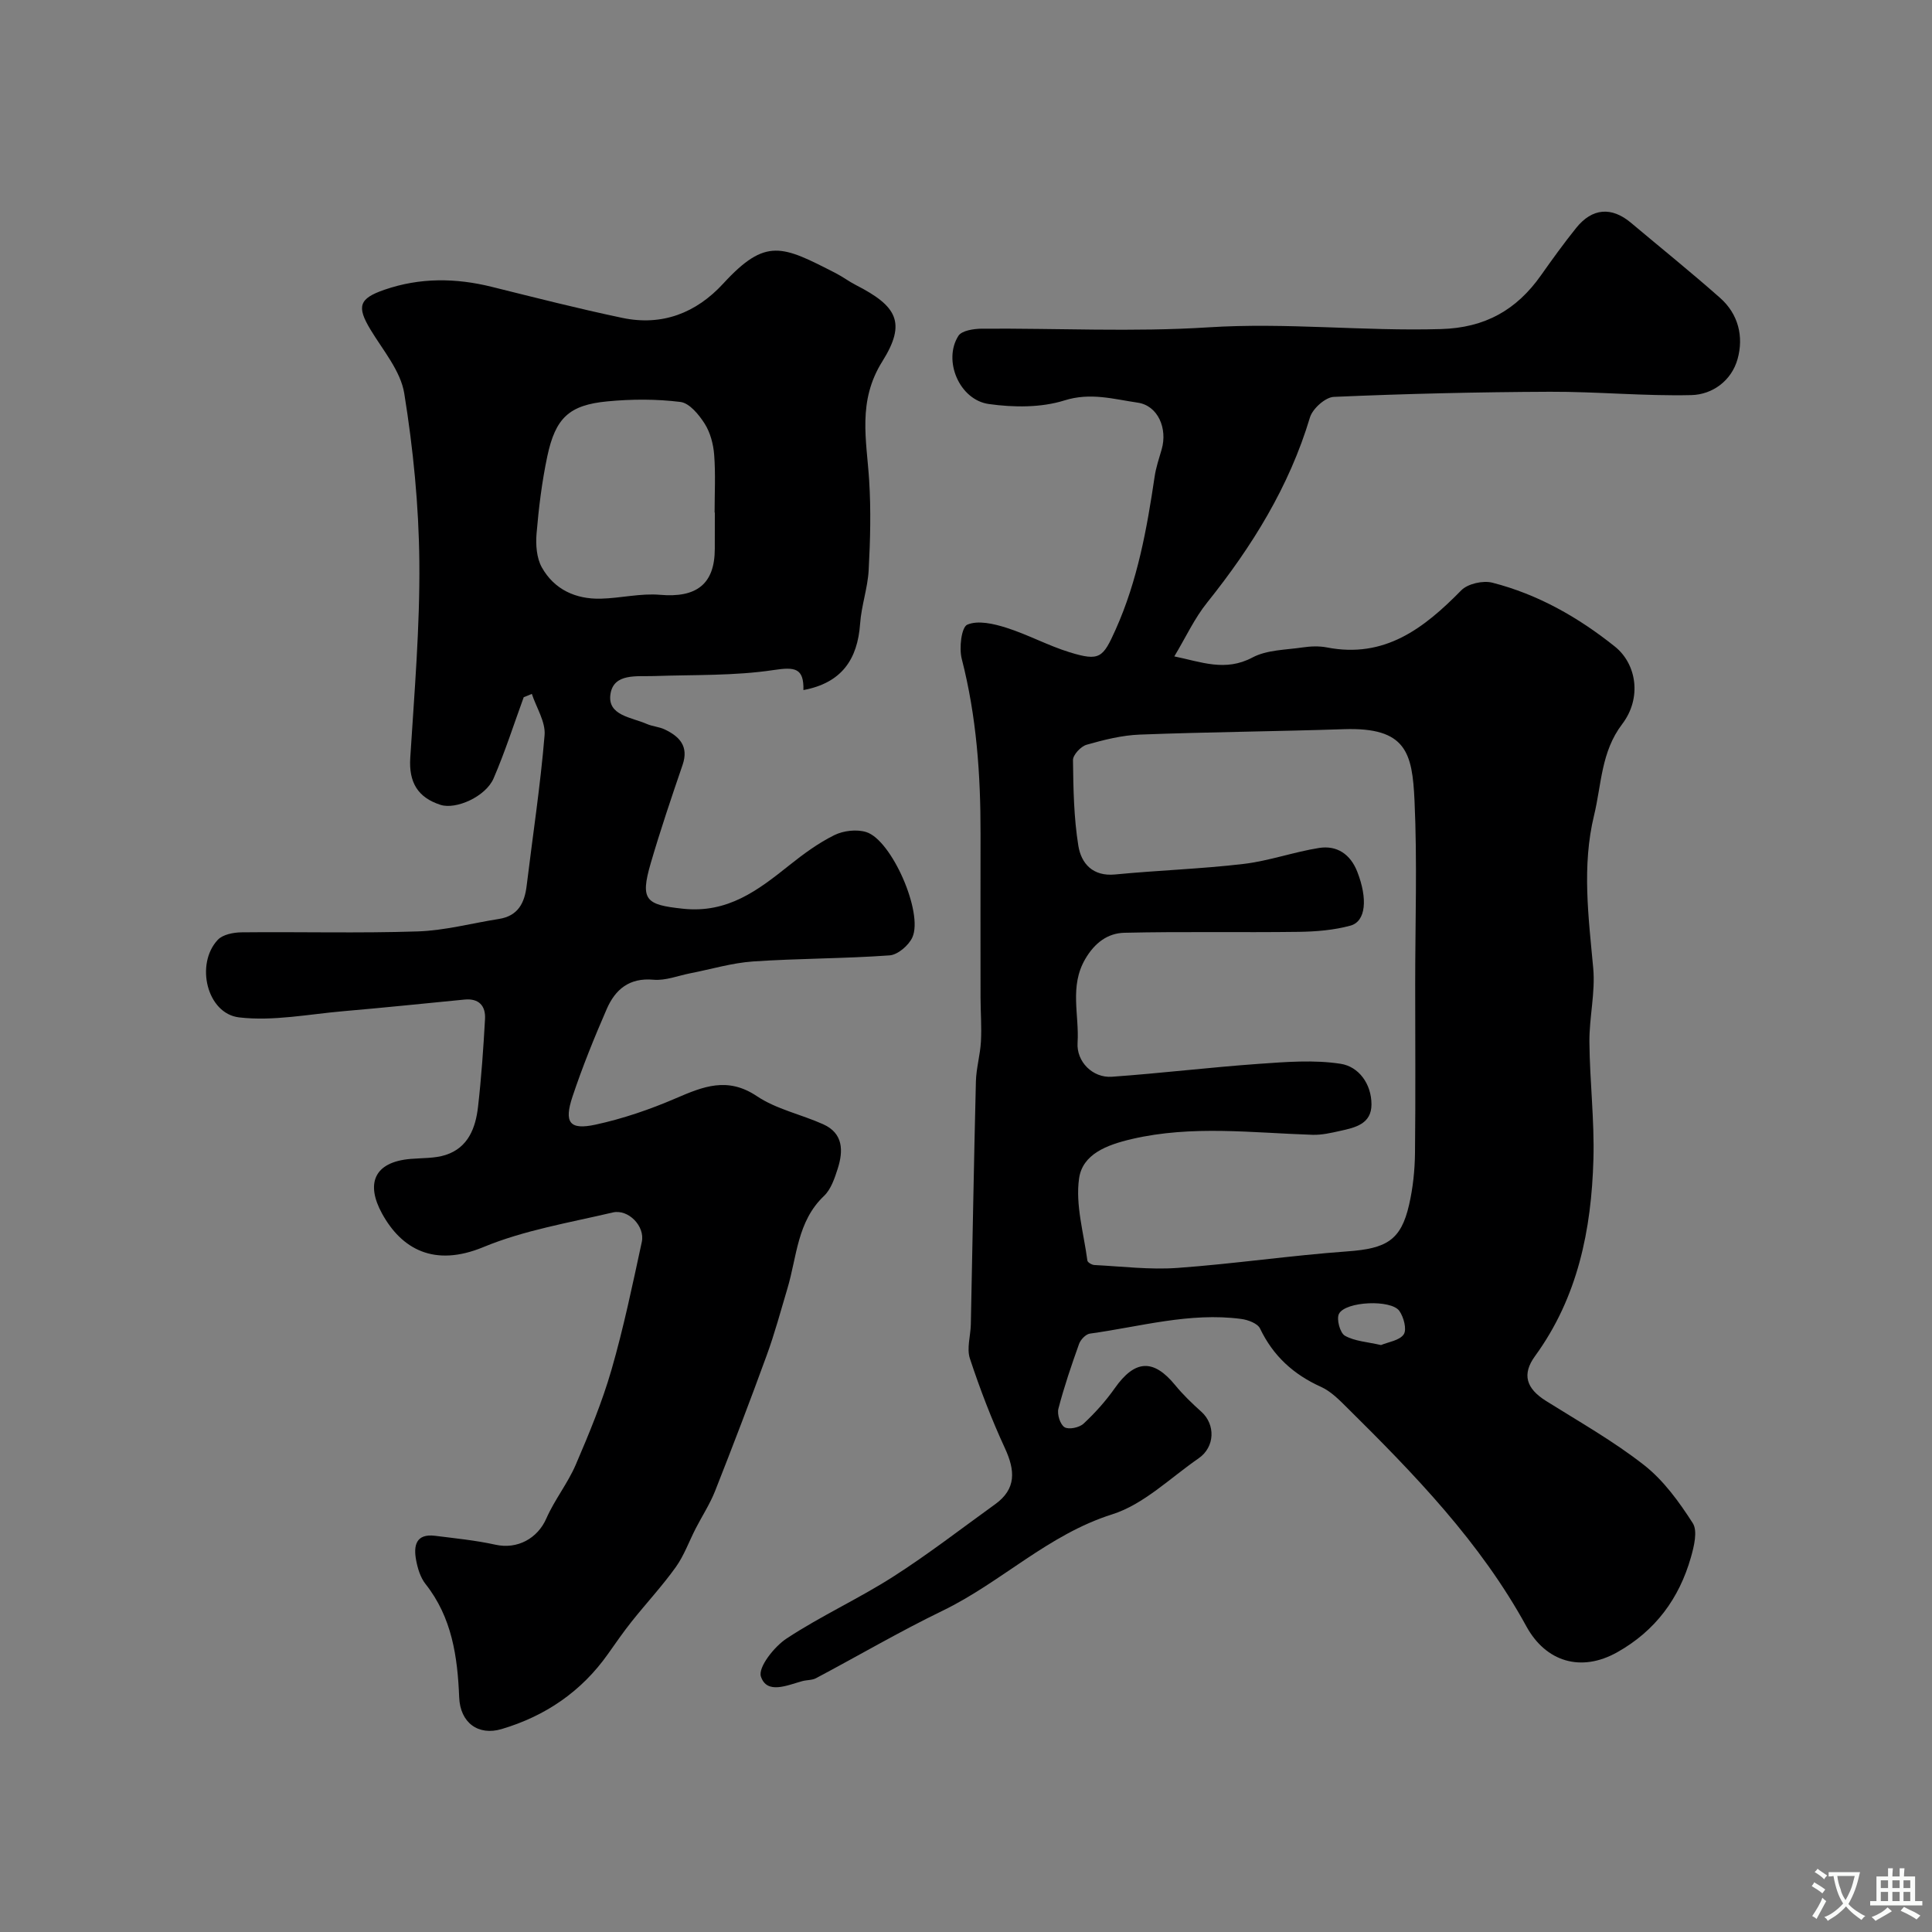 <svg enable-background="new 0 0 400 400" viewBox="0 0 400 400" xmlns="http://www.w3.org/2000/svg"><rect x="0" y="0" width="400" height="400" fill="#808080" stroke="none"/><path d="m243.13 135.9c5.55 1.13 10.54 3.23 16.19.22 2.99-1.59 6.88-1.56 10.39-2.08 1.63-.24 3.38-.31 4.99 0 11.99 2.34 20.12-3.96 27.83-11.81 1.35-1.38 4.51-2.09 6.45-1.59 9.43 2.41 17.78 7.16 25.36 13.22 4.49 3.59 5.64 10.63 1.52 16.05-4.39 5.76-4.27 12.49-5.82 18.87-2.56 10.53-1.15 21.08-.18 31.67.46 5.03-.83 10.19-.79 15.29.07 8.1 1.06 16.22.83 24.3-.41 14.56-3.23 28.55-12.08 40.71-2.77 3.8-1.83 6.72 2.24 9.28 6.87 4.31 13.99 8.33 20.34 13.31 4.04 3.17 7.26 7.63 10.07 12.01 1.04 1.63.26 4.8-.38 7.06-2.43 8.54-7.35 15.22-15.24 19.66-7.55 4.25-14.83 1.96-18.83-5.35-9.56-17.46-23.18-31.49-37.13-45.29-1.62-1.61-3.34-3.36-5.36-4.28-5.71-2.57-9.93-6.4-12.65-12.09-.51-1.07-2.51-1.81-3.92-1.99-10.65-1.41-20.91 1.61-31.31 3.04-.85.12-1.92 1.24-2.24 2.13-1.58 4.42-3.1 8.88-4.28 13.42-.3 1.16.37 3.27 1.27 3.83.88.54 3.06.08 3.93-.73 2.39-2.22 4.61-4.7 6.49-7.37 4.14-5.88 7.98-6.11 12.48-.62 1.62 1.98 3.49 3.78 5.4 5.49 2.98 2.66 2.87 7.32-.55 9.68-5.87 4.05-11.36 9.53-17.89 11.59-13.29 4.2-22.97 14.08-35.1 19.95-8.9 4.31-17.46 9.33-26.21 13.97-.82.44-1.91.35-2.85.61-3.11.85-7.32 2.8-8.56-.95-.63-1.9 2.76-6.2 5.34-7.89 7.07-4.65 14.86-8.2 22-12.76 7.28-4.65 14.13-9.96 21.15-15.02 4.43-3.19 4.15-7.01 2.03-11.6-2.78-6.02-5.17-12.26-7.25-18.56-.7-2.11.14-4.71.19-7.09.35-16.76.63-33.53 1.05-50.29.07-2.76.89-5.49 1.04-8.25.17-3.01-.07-6.05-.08-9.07-.01-11.33-.02-22.67 0-34 .02-12.2-.83-24.27-3.89-36.17-.58-2.24-.07-6.56 1.15-7.08 2.21-.95 5.47-.19 8.06.63 4.46 1.41 8.64 3.7 13.11 5.08 6.27 1.93 6.92 1.15 9.56-4.74 4.52-10.1 6.45-20.79 8.05-31.6.28-1.92.92-3.79 1.46-5.66 1.25-4.31-.76-9.08-4.98-9.68-4.93-.71-9.73-2.16-15.14-.46-4.84 1.52-10.52 1.47-15.65.75-6.13-.85-9.55-9.05-6.31-14.12.7-1.09 3.15-1.46 4.8-1.48 15.66-.11 31.38.72 46.98-.28 16.1-1.03 32.08.83 48.13.36 9.1-.26 15.63-3.94 20.69-11.11 2.36-3.34 4.75-6.66 7.31-9.84 3.32-4.13 7.33-4.42 11.34-1.05 6.16 5.18 12.44 10.23 18.46 15.56 3.77 3.34 4.91 8 3.6 12.67-1.26 4.47-5.19 7.33-9.55 7.44-9.76.23-19.53-.73-29.3-.69-14.92.06-29.84.41-44.75 1.06-1.75.08-4.39 2.45-4.93 4.26-4.3 14.34-11.98 26.69-21.24 38.27-2.66 3.29-4.45 7.22-6.84 11.2zm49.87 67.82c0-12.66.44-25.34-.14-37.97-.46-9.88-1.69-15.21-14.6-14.78-14.09.47-28.19.58-42.28 1.12-3.7.14-7.43 1.08-11.01 2.1-1.19.34-2.83 2.09-2.82 3.18.07 5.93.17 11.91 1.11 17.74.59 3.63 2.95 6.39 7.61 5.94 8.84-.86 17.75-1.14 26.57-2.18 5.27-.62 10.39-2.47 15.65-3.31 3.72-.59 6.5 1.31 7.91 4.9 2.2 5.62 1.8 10.3-1.4 11.18-3.44.94-7.13 1.24-10.72 1.29-12.03.16-24.06-.09-36.08.19-3.45.08-6.15 2.06-8.12 5.45-3.3 5.67-1.21 11.55-1.58 17.31-.26 3.94 3.14 7.33 7.1 7.05 10.15-.72 20.26-1.95 30.41-2.67 5.65-.4 11.44-.87 16.97-.01 3.73.58 6.36 4.15 6.37 8.39.01 4.06-3.36 4.81-6.44 5.49-1.89.42-3.85.88-5.76.82-12.48-.4-24.91-2.03-37.4.87-5.27 1.23-10.23 3.15-10.94 8.17-.78 5.48.97 11.33 1.72 17 .05.38.94.9 1.46.92 5.73.29 11.49 1.01 17.18.6 11.77-.85 23.47-2.58 35.24-3.43 8.02-.58 11.05-2.28 12.73-9.66.8-3.49 1.18-7.14 1.22-10.73.13-11.65.04-23.31.04-34.97zm-7.08 74.76c1.52-.64 3.85-.94 4.71-2.22.67-1.01 0-3.57-.91-4.85-1.7-2.4-11.13-2-12.5.6-.56 1.08.21 3.95 1.22 4.53 2.02 1.15 4.62 1.28 7.48 1.94z" fill="#000001"/><path d="m108.43 144.35c-2.05 5.61-3.87 11.33-6.24 16.81-1.63 3.77-7.77 6.5-10.97 5.48-4.75-1.52-6.6-4.7-6.28-9.74.85-13.52 2.01-27.07 1.88-40.6-.11-11.64-1.27-23.35-3.12-34.84-.75-4.66-4.4-8.92-6.99-13.21-2.89-4.79-2.4-6.44 2.88-8.26 7.36-2.54 14.75-2.46 22.24-.6 8.98 2.23 17.94 4.52 26.99 6.42 8.25 1.74 15.31-.99 20.94-7.12 8.83-9.6 12.2-7.8 23.24-2.15 1.45.74 2.76 1.74 4.21 2.48 8.5 4.35 10.5 7.78 5.47 15.8-5.19 8.27-3.26 16.25-2.73 24.64.39 6.17.23 12.39-.1 18.56-.2 3.72-1.51 7.37-1.77 11.09-.53 7.43-3.83 12.28-11.74 13.76.11-4.57-1.76-4.81-6.14-4.15-8.14 1.23-16.51.96-24.79 1.25-3.55.12-8.31-.63-9.01 3.67-.74 4.52 4.38 4.86 7.52 6.25 1.18.52 2.57.58 3.72 1.14 3.05 1.46 4.99 3.48 3.69 7.31-2.31 6.75-4.6 13.52-6.6 20.37-2.26 7.73-.97 8.61 6.65 9.43 9.28 1 15.55-3.82 22.03-8.99 2.92-2.33 5.99-4.59 9.32-6.24 1.89-.94 4.66-1.26 6.64-.63 5.25 1.67 11.82 16.69 9.53 21.78-.75 1.67-3.02 3.62-4.72 3.74-9.41.68-18.87.62-28.28 1.26-4.35.3-8.63 1.6-12.95 2.44-2.56.5-5.17 1.57-7.67 1.34-5-.45-7.9 2.02-9.66 6.06-2.59 5.95-5.04 11.99-7.09 18.14-1.8 5.4-.6 6.97 4.79 5.8 5.66-1.23 11.25-3.14 16.58-5.44 5.67-2.44 10.71-4.53 16.79-.46 4.05 2.72 9.19 3.78 13.73 5.82 4.19 1.88 4.2 5.51 3.02 9.2-.64 2-1.4 4.28-2.84 5.65-5.57 5.28-5.6 12.58-7.58 19.18-1.38 4.61-2.62 9.27-4.27 13.78-3.43 9.43-7.02 18.8-10.7 28.13-1.06 2.68-2.67 5.15-4 7.73-1.38 2.68-2.41 5.61-4.14 8.03-2.81 3.92-6.12 7.48-9.13 11.26-1.73 2.17-3.3 4.45-4.9 6.71-5.5 7.79-12.96 12.86-22.01 15.55-4.88 1.45-8.59-1.33-8.8-6.55-.34-8.44-1.49-16.55-6.97-23.48-1.06-1.34-1.63-3.23-1.95-4.95-.55-2.95-.07-5.53 3.93-5.03 4.19.53 8.41.94 12.52 1.85 4.49.99 8.69-1.27 10.52-5.45 1.69-3.85 4.42-7.25 6.08-11.11 2.76-6.42 5.45-12.92 7.39-19.62 2.52-8.72 4.37-17.64 6.29-26.52.7-3.23-2.79-6.85-6.02-6.09-9.01 2.12-18.32 3.66-26.79 7.17-10.16 4.2-16.93.43-20.98-6.96-3.36-6.12-1.72-10.66 5.93-11.3 2.43-.21 4.98-.09 7.25-.82 4.66-1.51 6.2-5.59 6.7-9.96.69-6.04 1.11-12.12 1.45-18.19.15-2.72-1.27-4.31-4.24-4.02-8.34.81-16.67 1.68-25.02 2.4-7.22.62-14.59 2.12-21.66 1.29-6.68-.79-9.11-11.07-4.4-16.07 1.03-1.09 3.22-1.52 4.88-1.54 12.16-.13 24.34.21 36.49-.19 5.63-.18 11.22-1.7 16.83-2.58 3.95-.62 5.31-3.3 5.74-6.89 1.26-10.39 2.85-20.74 3.71-31.16.23-2.76-1.7-5.69-2.64-8.55-.58.26-1.13.47-1.68.69zm39.57-38.23c-.02 0-.03 0-.05 0 0-3.99.22-8-.09-11.97-.17-2.2-.8-4.6-1.97-6.44-1.19-1.87-3.15-4.26-5.01-4.49-4.98-.62-10.12-.6-15.13-.12-7.9.75-10.75 3.41-12.44 11.39-1.11 5.25-1.77 10.61-2.22 15.96-.2 2.33 0 5.09 1.1 7.04 2.57 4.57 7.01 6.59 12.2 6.46 4.09-.1 8.23-1.15 12.26-.8 7.55.66 11.34-2.21 11.34-9.55.01-2.49.01-4.99.01-7.48z" fill="#000001"/><g fill="#fafbfa"><path d="m377.9 391.2c-.2.3-.4.5-.6.8-.7-.6-1.4-1-2.2-1.5.2-.3.4-.5.5-.8.6.4 1.4.8 2.3 1.5zm-1.8 6.1c-.2-.2-.5-.4-.9-.6.4-.6.8-1.2 1.2-1.9s.7-1.3.9-1.9c.3.3.5.5.8.7-.7 1.3-1.4 2.6-2 3.7zm2.2-9c-.3.3-.5.5-.6.8-.6-.6-1.3-1.1-2-1.5.3-.3.5-.5.6-.7.6.5 1.3.9 2 1.4zm.3.2v-.9h2 4.5c-.3 1.3-.6 2.5-1 3.6s-.9 2.1-1.4 3c.4.5 1 1 1.6 1.4s1.2.8 1.9 1.1c-.3.2-.5.4-.8.8-.4-.3-1-.7-1.6-1.2s-1.2-1.1-1.6-1.6c-.5.6-1.1 1.1-1.7 1.6s-1.4.9-2.1 1.4c-.1-.3-.3-.5-.7-.8.6-.2 1.2-.5 1.9-1s1.4-1.1 2-1.8c-.5-.8-.9-1.6-1.2-2.5s-.6-2-.8-3.2c-.4.1-.7.1-1 .1zm2.5 2.7c.2 1 .7 1.7 1 2.2.3-.5.6-1.1 1-2s.6-1.9.9-3h-3.2-.4c.1.9.3 1.8.7 2.8z"/><path d="m396.5 388.5v1.5 3.6h1.5v.9c-.4 0-1 0-1.7 0h-7.9c-.5 0-.9 0-1.2 0v-.9h1.3v-3.5c0-.7 0-1.2 0-1.6h2.4c0-.8 0-1.4 0-1.7h1c0 .3-.1.8-.1 1.7h1.5c0-.8 0-1.4 0-1.7h1c0 .3-.1.9-.1 1.7zm-8.2 9.2c-.2-.3-.5-.5-.8-.8.8-.3 1.4-.6 1.9-.9s1-.7 1.4-1.1c.3.3.6.5.9.8-1.6 1-2.8 1.6-3.4 2zm2.6-6.8v-1.6h-1.5v1.6zm0 2.7v-1.9h-1.5v1.9zm2.4-2.7v-1.6h-1.5v1.6zm0 2.7v-1.9h-1.5v1.9zm.2 2 .7-.8c.4.2.9.5 1.6.8s1.3.7 1.8 1c-.3.3-.5.5-.8.8-.4-.3-1.5-1-3.3-1.8zm2-4.7v-1.6h-1.4v1.6zm0 2.7v-1.9h-1.4v1.9z"/></g></svg>